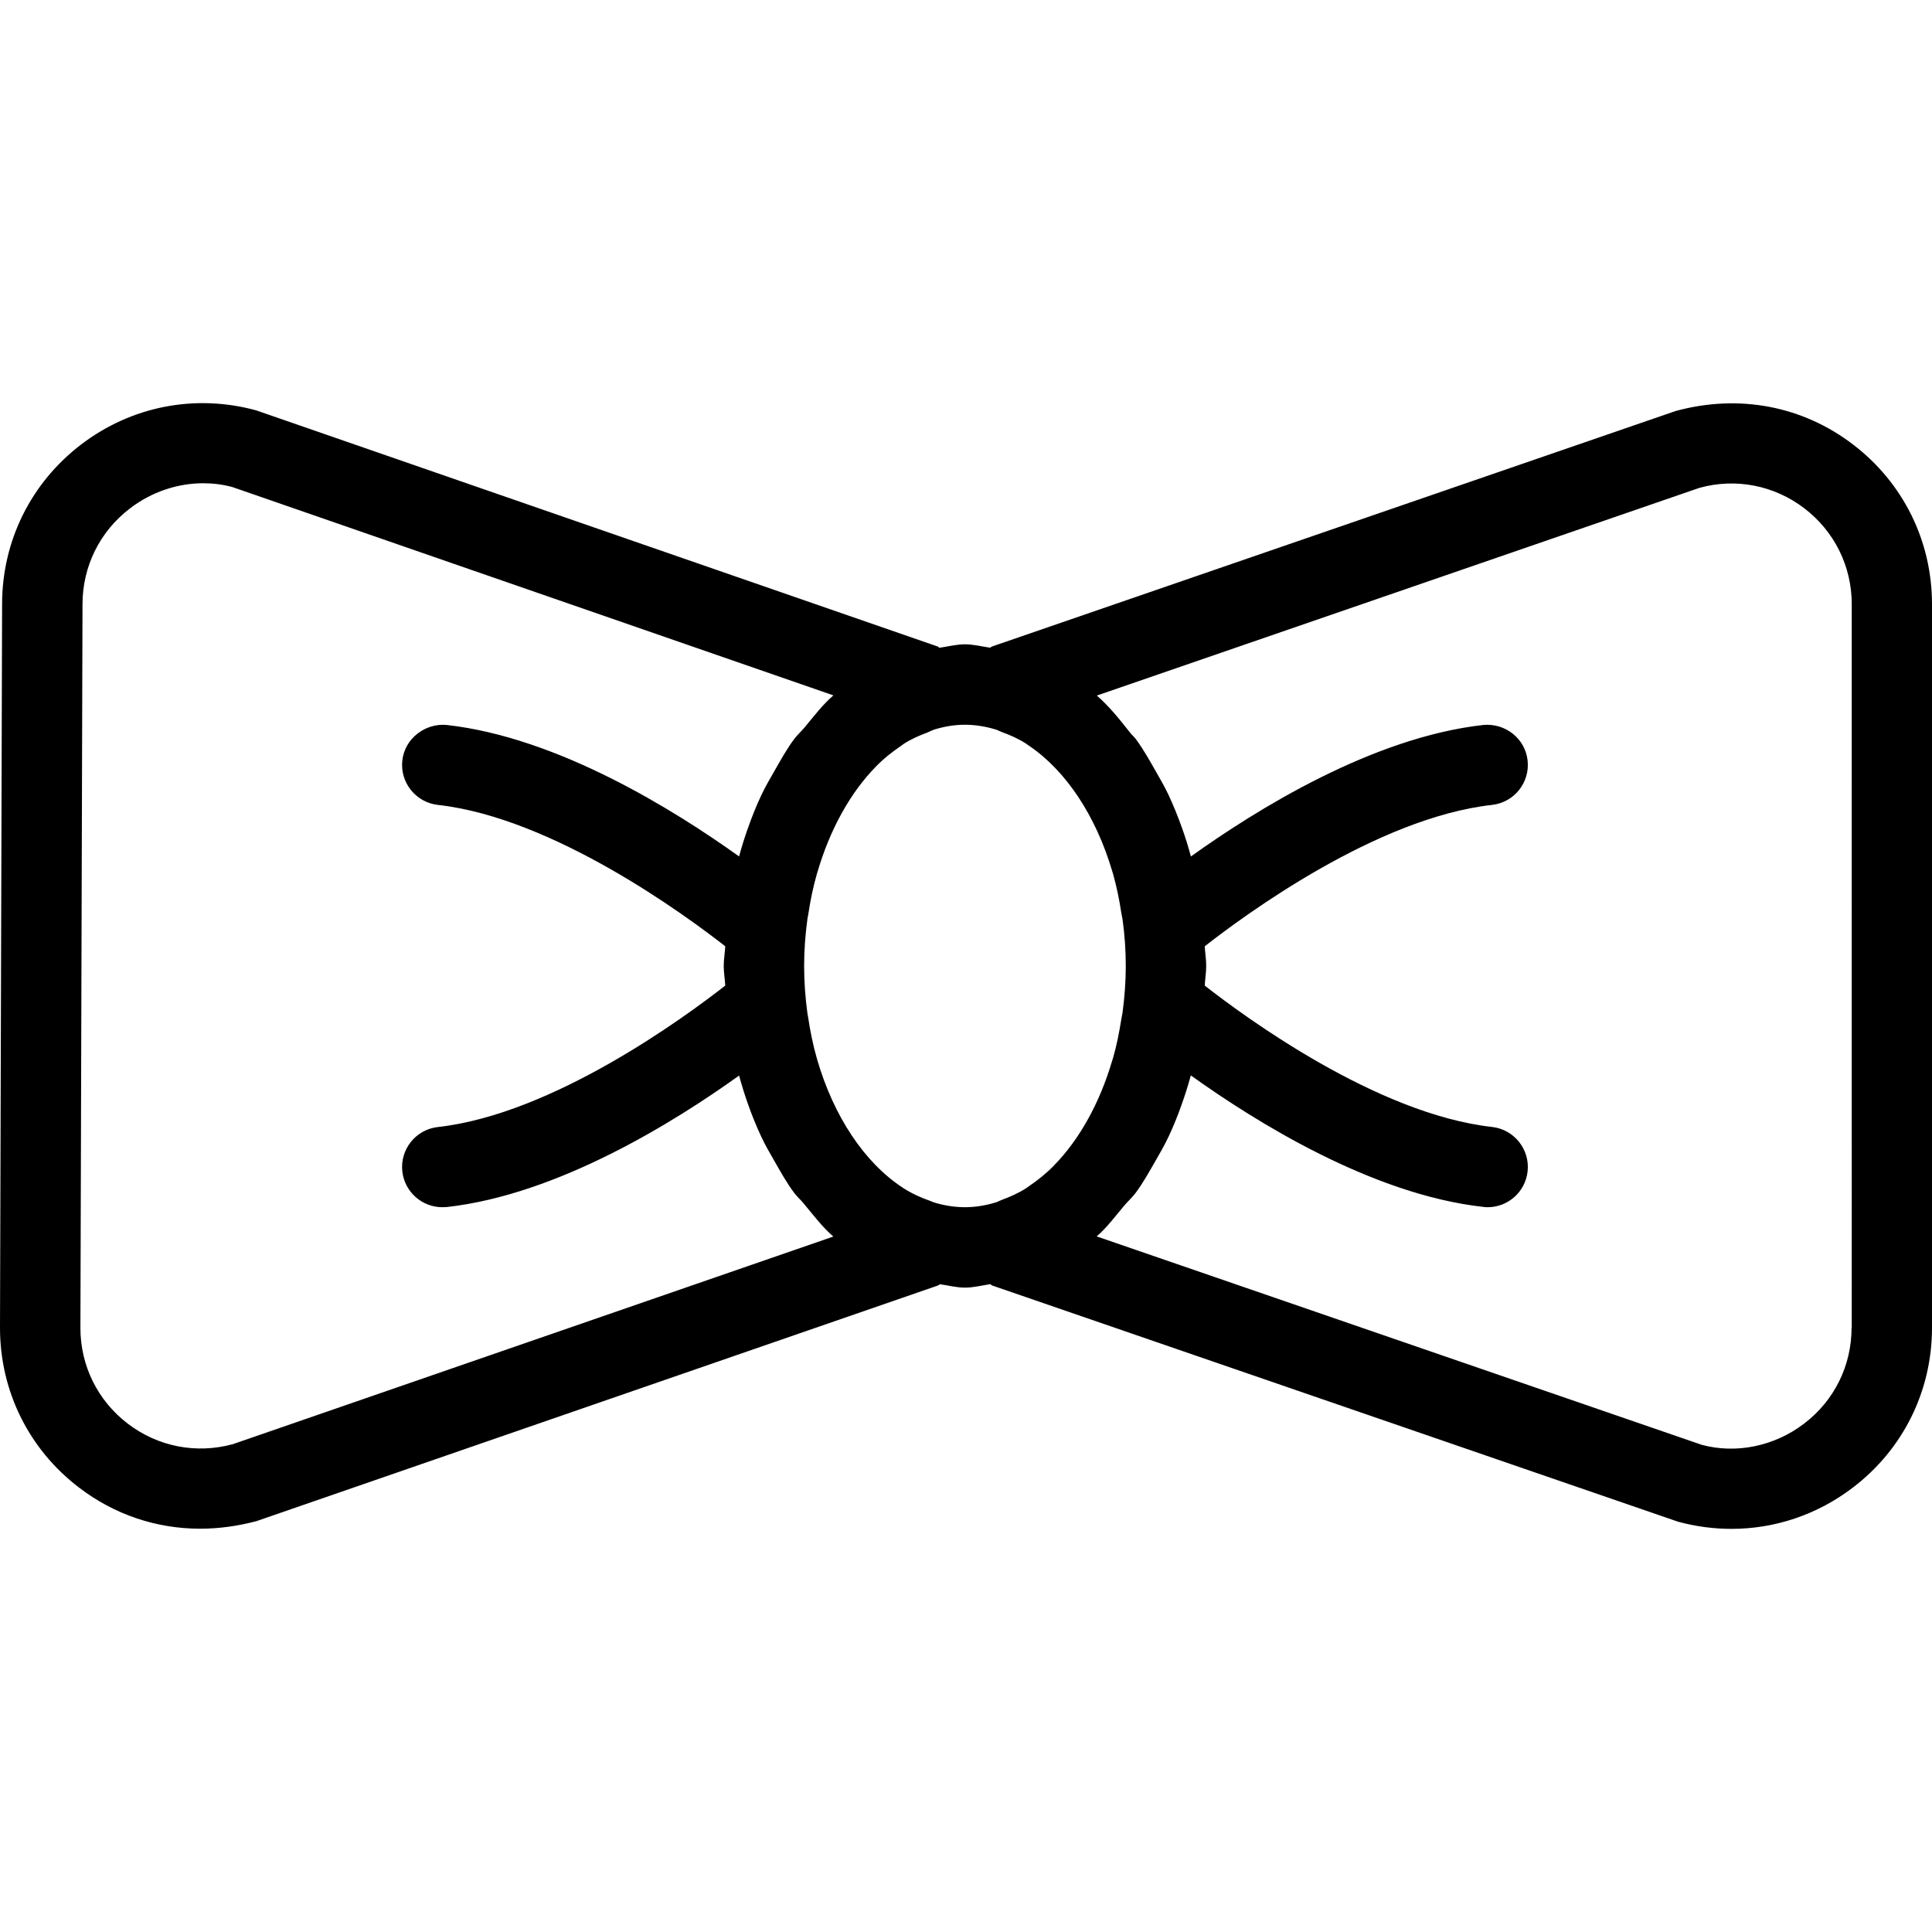 <?xml version="1.0" encoding="iso-8859-1"?>
<!-- Generator: Adobe Illustrator 19.0.0, SVG Export Plug-In . SVG Version: 6.00 Build 0)  -->
<svg version="1.1" id="Layer_1" xmlns="http://www.w3.org/2000/svg" xmlns:xlink="http://www.w3.org/1999/xlink" x="0px" y="0px"
	 viewBox="0 0 512.555 512.555" style="enable-background:new 0 0 512.555 512.555;" xml:space="preserve">
<g>
	<g>
		<path d="M491.605,117.923c-13.333-10.197-30.229-13.483-47.083-8.875l-181.333,62.464c-0.192,0.064-0.341,0.235-0.533,0.32
			c-2.219-0.32-4.373-0.896-6.656-0.896c-2.325,0-4.523,0.597-6.763,0.917c-0.171-0.064-0.256-0.256-0.427-0.32L67.925,108.856
			c-16.149-4.395-33.067-1.109-46.4,9.067C8.192,128.099,0.555,143.544,0.555,160.27L0,352.27c0,16.747,7.616,32.192,20.949,42.368
			c9.365,7.168,20.501,10.923,32.149,10.923c4.928,0,9.941-0.683,14.933-2.005l180.779-62.507c0.213-0.064,0.363-0.256,0.555-0.341
			c2.219,0.299,4.352,0.896,6.635,0.896c2.304,0,4.501-0.597,6.741-0.917c0.171,0.064,0.256,0.277,0.448,0.341l181.995,62.677
			c4.715,1.28,9.472,1.899,14.187,1.899c11.52,0,22.784-3.755,32.235-10.987c13.312-10.155,20.949-25.6,20.949-42.368V160.291
			C512.555,143.544,504.939,128.099,491.605,117.923z M61.76,383.139c-9.728,2.645-19.861,0.661-27.861-5.44
			c-7.979-6.101-12.565-15.36-12.565-25.387l0.555-192c0-10.048,4.587-19.328,12.587-25.429c5.76-4.416,12.672-6.677,19.435-6.677
			c2.603,0,5.205,0.32,7.723,1.003l159.467,55.275c-2.859,2.453-5.248,5.632-7.765,8.64c-0.853,1.024-1.835,1.856-2.624,2.923
			c-1.984,2.645-3.605,5.611-5.291,8.555c-1.195,2.069-2.368,4.096-3.413,6.293c-1.323,2.795-2.475,5.675-3.541,8.683
			c-0.896,2.496-1.685,5.013-2.389,7.637c-17.152-12.288-48.043-31.595-77.568-34.88c-5.675-0.533-11.136,3.563-11.776,9.429
			c-0.64,5.845,3.584,11.115,9.429,11.776c30.592,3.413,65.707,29.269,76.245,37.504c-0.085,1.771-0.405,3.435-0.405,5.227
			c0,1.792,0.32,3.456,0.405,5.205c-10.539,8.235-45.632,34.112-76.245,37.525c-5.867,0.661-10.069,5.931-9.429,11.776
			c0.619,5.461,5.248,9.493,10.603,9.493c0.384,0,0.789-0.021,1.195-0.043c29.504-3.285,60.416-22.592,77.547-34.88
			c0.704,2.603,1.493,5.12,2.368,7.595c1.067,3.029,2.24,5.909,3.563,8.725c1.024,2.176,2.197,4.181,3.371,6.229
			c1.707,2.987,3.349,5.952,5.333,8.597c0.747,1.003,1.664,1.771,2.453,2.731c2.56,3.072,4.992,6.315,7.915,8.832L61.76,383.139z
			 M279.659,309.176c-2.091,2.133-4.331,3.925-6.656,5.504c-0.277,0.171-0.533,0.405-0.811,0.576
			c-2.048,1.301-4.224,2.261-6.421,3.072c-0.533,0.192-1.024,0.491-1.557,0.661c-2.667,0.811-5.419,1.28-8.213,1.28
			c-2.837,0-5.632-0.469-8.32-1.301c-0.299-0.085-0.576-0.277-0.875-0.363c-2.453-0.853-4.864-1.941-7.168-3.413
			c-0.064-0.043-0.149-0.107-0.213-0.149c-10.091-6.613-18.304-18.944-22.677-34.112c-1.045-3.605-1.813-7.403-2.389-11.285
			c-0.043-0.277-0.107-0.533-0.149-0.811c-0.555-4.096-0.875-8.299-0.875-12.565c0-4.245,0.32-8.427,0.875-12.459
			c0.043-0.405,0.149-0.768,0.213-1.152c0.555-3.733,1.301-7.381,2.304-10.837c0.043-0.171,0.107-0.32,0.149-0.491
			c3.307-11.285,8.704-21.013,15.467-27.925c0,0,0,0,0.021-0.021c2.069-2.133,4.309-3.904,6.613-5.461
			c0.299-0.192,0.576-0.448,0.875-0.64c1.984-1.259,4.053-2.155,6.165-2.944c0.619-0.235,1.216-0.597,1.835-0.789
			c2.645-0.811,5.355-1.28,8.149-1.28c2.795,0,5.547,0.469,8.213,1.28c0.533,0.171,1.045,0.469,1.579,0.661
			c2.197,0.811,4.373,1.749,6.421,3.072c0.256,0.171,0.491,0.384,0.747,0.533c9.792,6.592,17.749,18.56,22.101,33.28
			c0.085,0.277,0.171,0.533,0.256,0.832c0.917,3.264,1.621,6.699,2.155,10.197c0.085,0.619,0.256,1.216,0.341,1.835
			c0.555,4.011,0.853,8.107,0.853,12.309c0,4.203-0.32,8.32-0.853,12.309c-0.085,0.64-0.235,1.237-0.341,1.877
			c-0.555,3.477-1.216,6.869-2.155,10.112c-0.085,0.32-0.213,0.64-0.299,0.96c-3.307,11.157-8.661,20.779-15.339,27.605
			C279.68,309.155,279.659,309.155,279.659,309.176z M491.264,352.227h-0.043c0,10.048-4.565,19.328-12.565,25.429
			c-8,6.123-18.176,8.085-27.179,5.653l-160.533-55.296c2.709-2.325,4.949-5.376,7.339-8.192c0.981-1.173,2.112-2.133,3.029-3.392
			c1.941-2.603,3.563-5.547,5.248-8.469c1.216-2.091,2.389-4.16,3.456-6.4c1.301-2.773,2.453-5.611,3.499-8.597
			c0.896-2.496,1.685-5.035,2.411-7.659c17.152,12.288,48.043,31.595,77.547,34.88c0.405,0.064,0.789,0.085,1.195,0.085
			c5.376,0,10.005-4.032,10.603-9.515c0.64-5.845-3.584-11.115-9.429-11.776c-30.592-3.413-65.707-29.269-76.224-37.504
			c0.085-1.749,0.384-3.413,0.384-5.205c0,0,0,0,0-0.021s0-0.064,0-0.085c0-1.749-0.299-3.392-0.384-5.12
			c10.56-8.256,45.632-34.112,76.224-37.504c5.867-0.661,10.069-5.931,9.429-11.776c-0.64-5.867-5.952-9.984-11.776-9.429
			c-29.504,3.285-60.395,22.592-77.547,34.88c-0.704-2.581-1.472-5.099-2.368-7.573c-1.088-3.051-2.261-5.952-3.584-8.789
			c-1.003-2.133-2.155-4.096-3.285-6.08c-1.728-3.029-3.392-6.037-5.397-8.725c-0.427-0.576-0.939-0.981-1.387-1.536
			c-2.816-3.563-5.653-7.147-8.939-9.984l159.872-55.104c9.643-2.667,19.84-0.683,27.84,5.44
			c7.979,6.101,12.565,15.381,12.565,25.429V352.227z"/>
	</g>
</g>
<g>
</g>
<g>
</g>
<g>
</g>
<g>
</g>
<g>
</g>
<g>
</g>
<g>
</g>
<g>
</g>
<g>
</g>
<g>
</g>
<g>
</g>
<g>
</g>
<g>
</g>
<g>
</g>
<g>
</g>
</svg>
